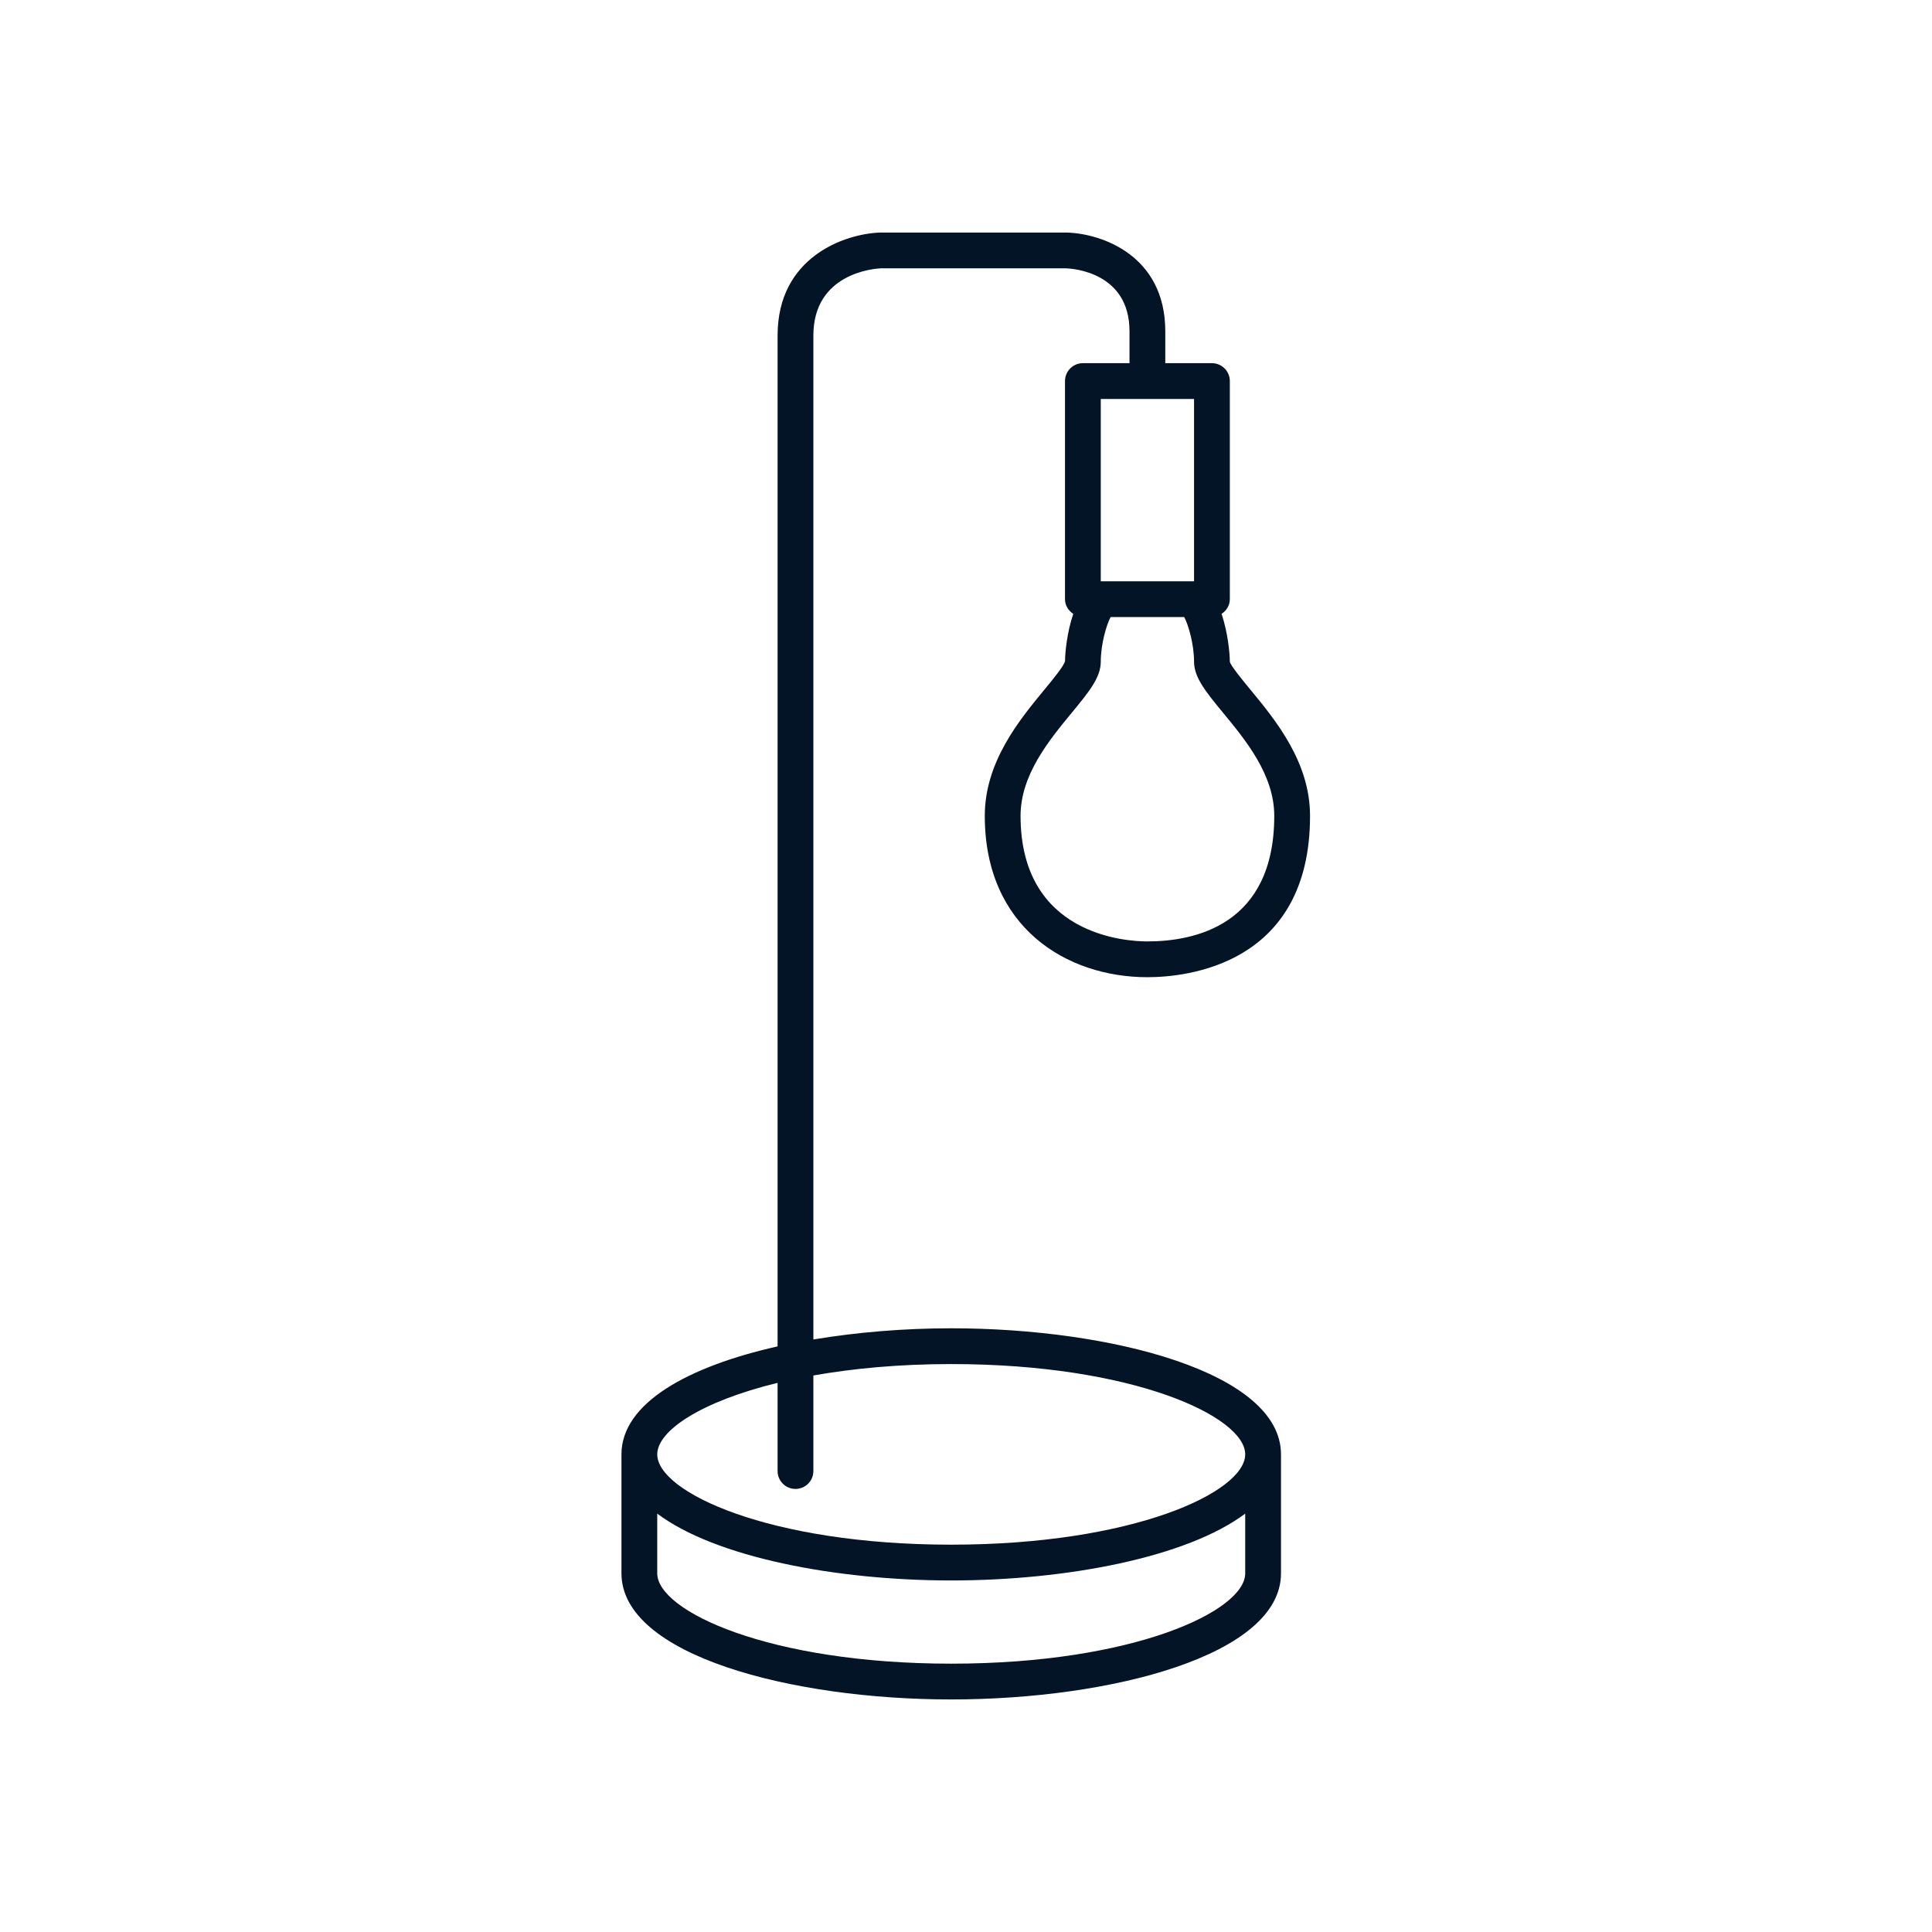 <?xml version="1.0" encoding="UTF-8"?>
<svg  viewBox="0 0 54 54" version="1.1" xmlns="http://www.w3.org/2000/svg" xmlns:xlink="http://www.w3.org/1999/xlink">
    <title>Pictograms/Produit/Luminaire</title>
    <g id="Pictograms/Produit/Luminaire" stroke="none" stroke-width="1" fill="none" fill-rule="evenodd">
        <path d="M26.587,46.5 C21.496,46.5 18.37,45.03 18.37,43.976 L18.37,42.306 C19.995,43.526 23.359,44.174 26.587,44.174 C29.815,44.174 33.179,43.526 34.804,42.306 L34.804,43.976 C34.804,45.03 31.678,46.5 26.587,46.5 L26.587,46.5 Z M21.734,38.651 L21.734,41.116 C21.734,41.393 21.958,41.616 22.234,41.616 C22.511,41.616 22.734,41.393 22.734,41.116 L22.734,38.445 C23.842,38.249 25.131,38.126 26.587,38.126 C31.678,38.126 34.804,39.596 34.804,40.65 C34.804,41.704 31.678,43.174 26.587,43.174 C21.496,43.174 18.37,41.704 18.37,40.65 C18.37,39.993 19.586,39.174 21.734,38.651 L21.734,38.651 Z M33.374,16.247 L32.07,16.247 L30.767,16.247 L30.767,11.151 L32.07,11.151 L33.374,11.151 L33.374,16.247 Z M35.616,22.804 C35.616,25.856 33.395,26.313 32.07,26.313 C31.479,26.313 28.525,26.144 28.525,22.804 C28.525,21.656 29.323,20.689 29.964,19.912 C30.43,19.346 30.767,18.938 30.767,18.495 C30.767,18 30.929,17.454 31.042,17.247 L32.07,17.247 L33.099,17.247 C33.212,17.454 33.374,18 33.374,18.495 C33.374,18.938 33.711,19.346 34.177,19.912 C34.818,20.689 35.616,21.656 35.616,22.804 L35.616,22.804 Z M26.587,37.126 C25.284,37.126 23.961,37.234 22.734,37.439 L22.734,9.377 C22.734,7.636 24.438,7.508 24.612,7.5 L29.797,7.5 C29.978,7.506 31.57,7.607 31.57,9.259 L31.57,10.151 L30.267,10.151 C29.99,10.151 29.767,10.375 29.767,10.651 L29.767,16.747 C29.767,16.922 29.862,17.068 29.998,17.158 C29.822,17.673 29.768,18.256 29.768,18.477 C29.74,18.611 29.423,18.995 29.192,19.275 C28.489,20.128 27.525,21.297 27.525,22.804 C27.525,25.918 29.808,27.313 32.07,27.313 C33.137,27.313 36.616,26.987 36.616,22.804 C36.616,21.297 35.652,20.128 34.948,19.275 C34.717,18.995 34.401,18.611 34.374,18.495 C34.374,18.265 34.319,17.676 34.143,17.158 C34.279,17.069 34.374,16.922 34.374,16.747 L34.374,10.651 C34.374,10.375 34.15,10.151 33.874,10.151 L32.57,10.151 L32.57,9.259 C32.57,7.129 30.774,6.523 29.811,6.5 L24.594,6.5 C23.605,6.537 21.734,7.184 21.734,9.377 L21.734,37.632 C19.239,38.193 17.37,39.214 17.37,40.65 L17.37,43.976 C17.37,46.265 22.119,47.5 26.587,47.5 C31.055,47.5 35.804,46.265 35.804,43.976 L35.804,40.65 C35.804,38.361 31.055,37.126 26.587,37.126 L26.587,37.126 Z" id="Fill-1" fill="#021425"></path>
    </g>
</svg>